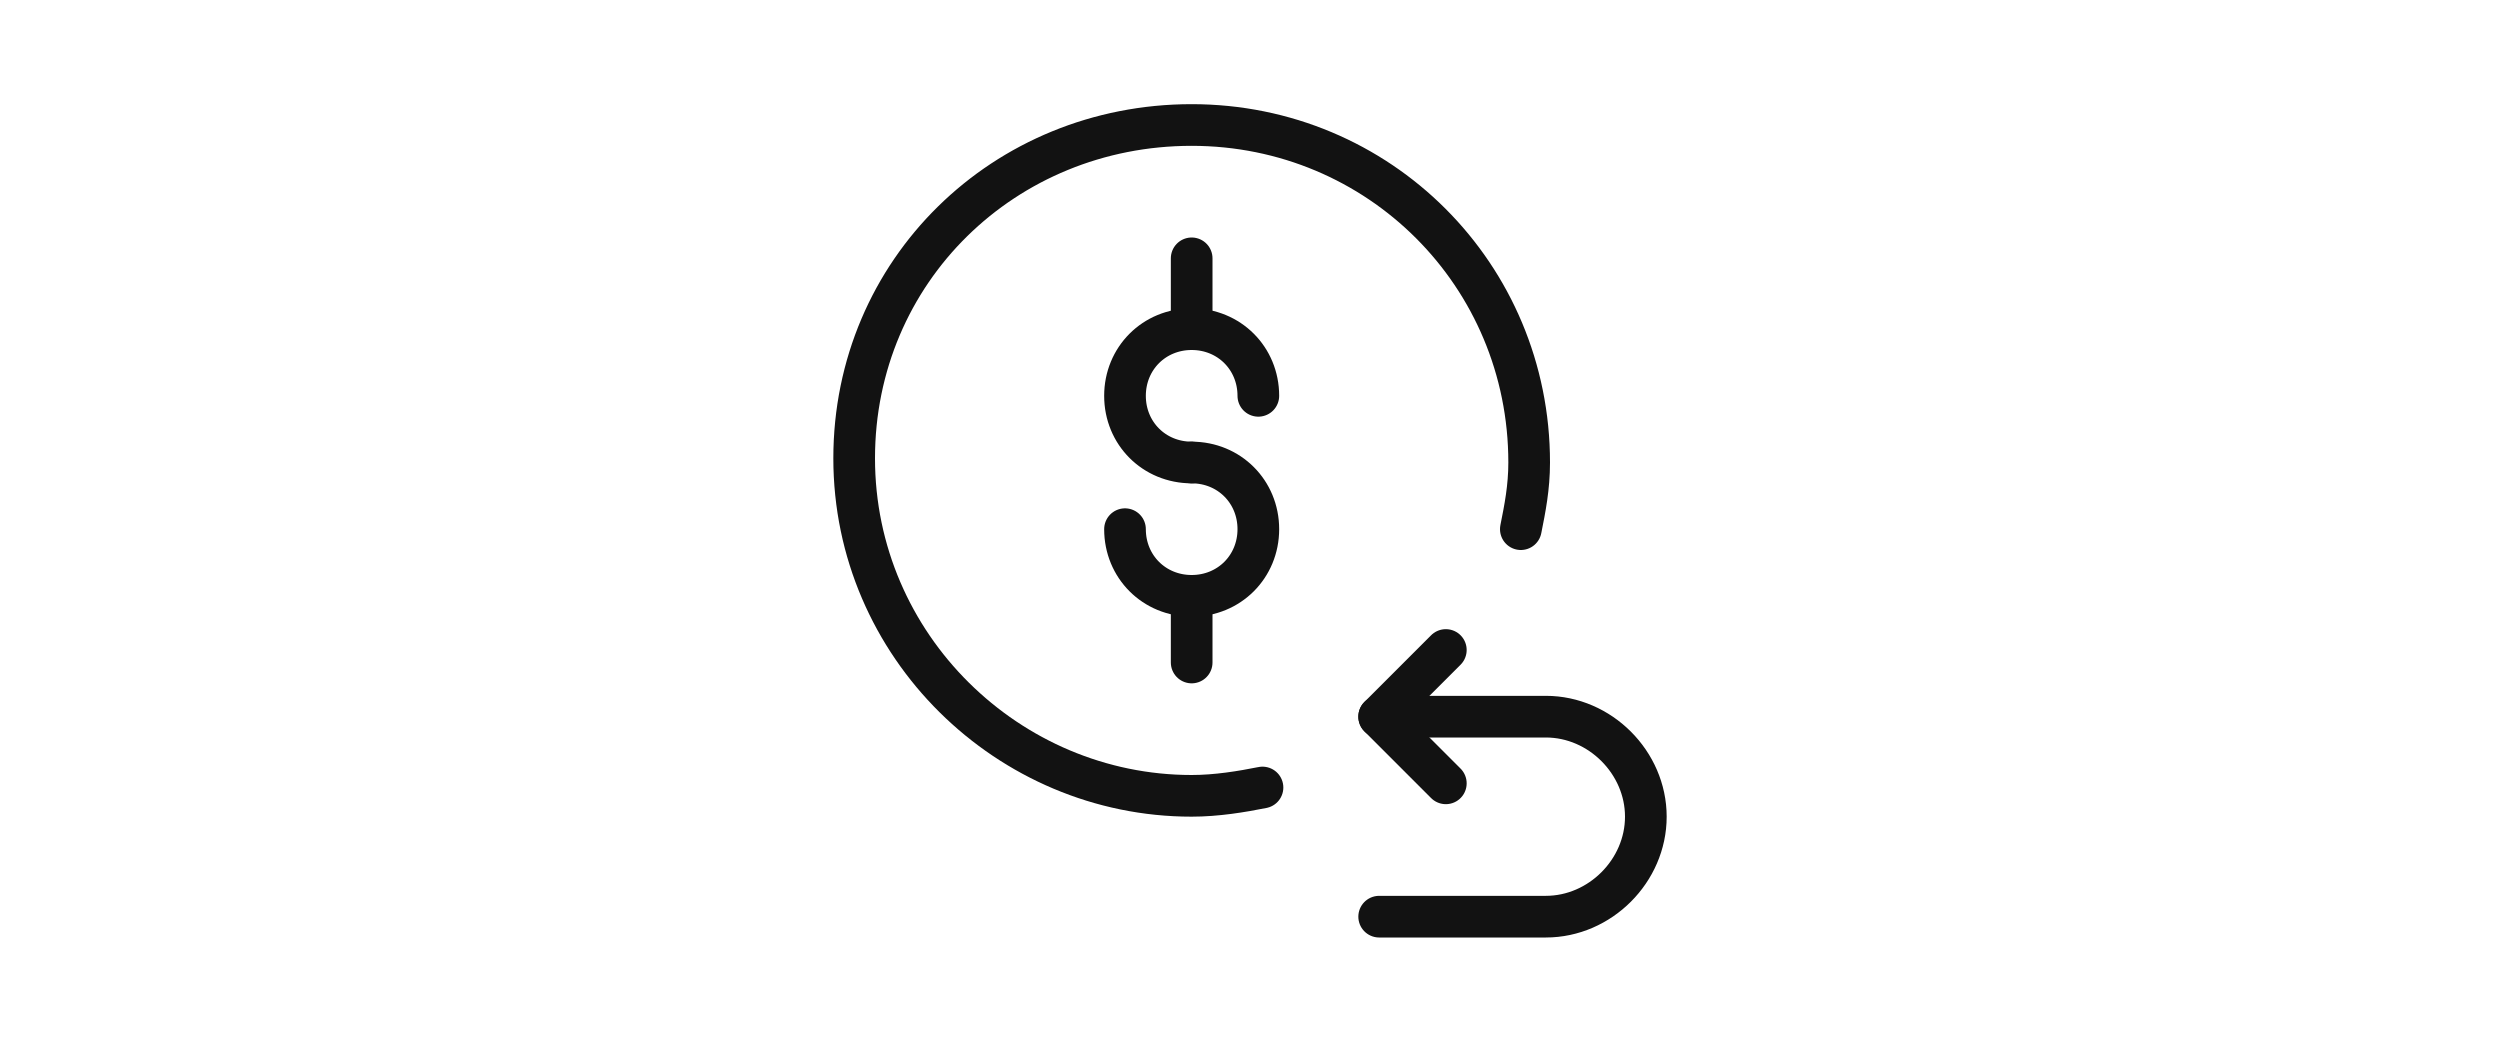 <svg xml:space="preserve" style="enable-background:new 0 0 60 25;" viewBox="0 0 60 25" y="0px" x="0px" xmlns:xlink="http://www.w3.org/1999/xlink" xmlns="http://www.w3.org/2000/svg" id="Warstwa_1" version="1.1">
<style type="text/css">
	.st0{fill:none;stroke:#121212;stroke-linecap:round;stroke-linejoin:round;stroke-miterlimit:10;}
</style>
<g>
	<path d="M28.6,11.1c-0.9,0-1.6-0.7-1.6-1.6s0.7-1.6,1.6-1.6s1.6,0.7,1.6,1.6" class="st0" id="path_6_"></path>
	<path d="M28.6,11.1c0.9,0,1.6,0.7,1.6,1.6c0,0.9-0.7,1.6-1.6,1.6s-1.6-0.7-1.6-1.6" class="st0" id="path_5_"></path>
	<path d="M28.6,6.2v1.6" class="st0" id="path_4_"></path>
	<path d="M28.6,14.3v1.6" class="st0" id="path_3_"></path>
	<path d="M33.1,22h4c1.3,0,2.4-1.1,2.4-2.4s-1.1-2.4-2.4-2.4h-4" class="st0" id="path_2_"></path>
	<path d="M34.7,18.8l-1.6-1.6l1.6-1.6" class="st0" id="path_1_"></path>
	<path d="M30.3,18.9c-0.5,0.1-1.1,0.2-1.7,0.2c-4.4,0-8.1-3.6-8.1-8.1S24.1,3,28.6,3s8.1,3.6,8.1,8.1
		c0,0.6-0.1,1.1-0.2,1.6" class="st0" id="path"></path>
</g>
</svg>
